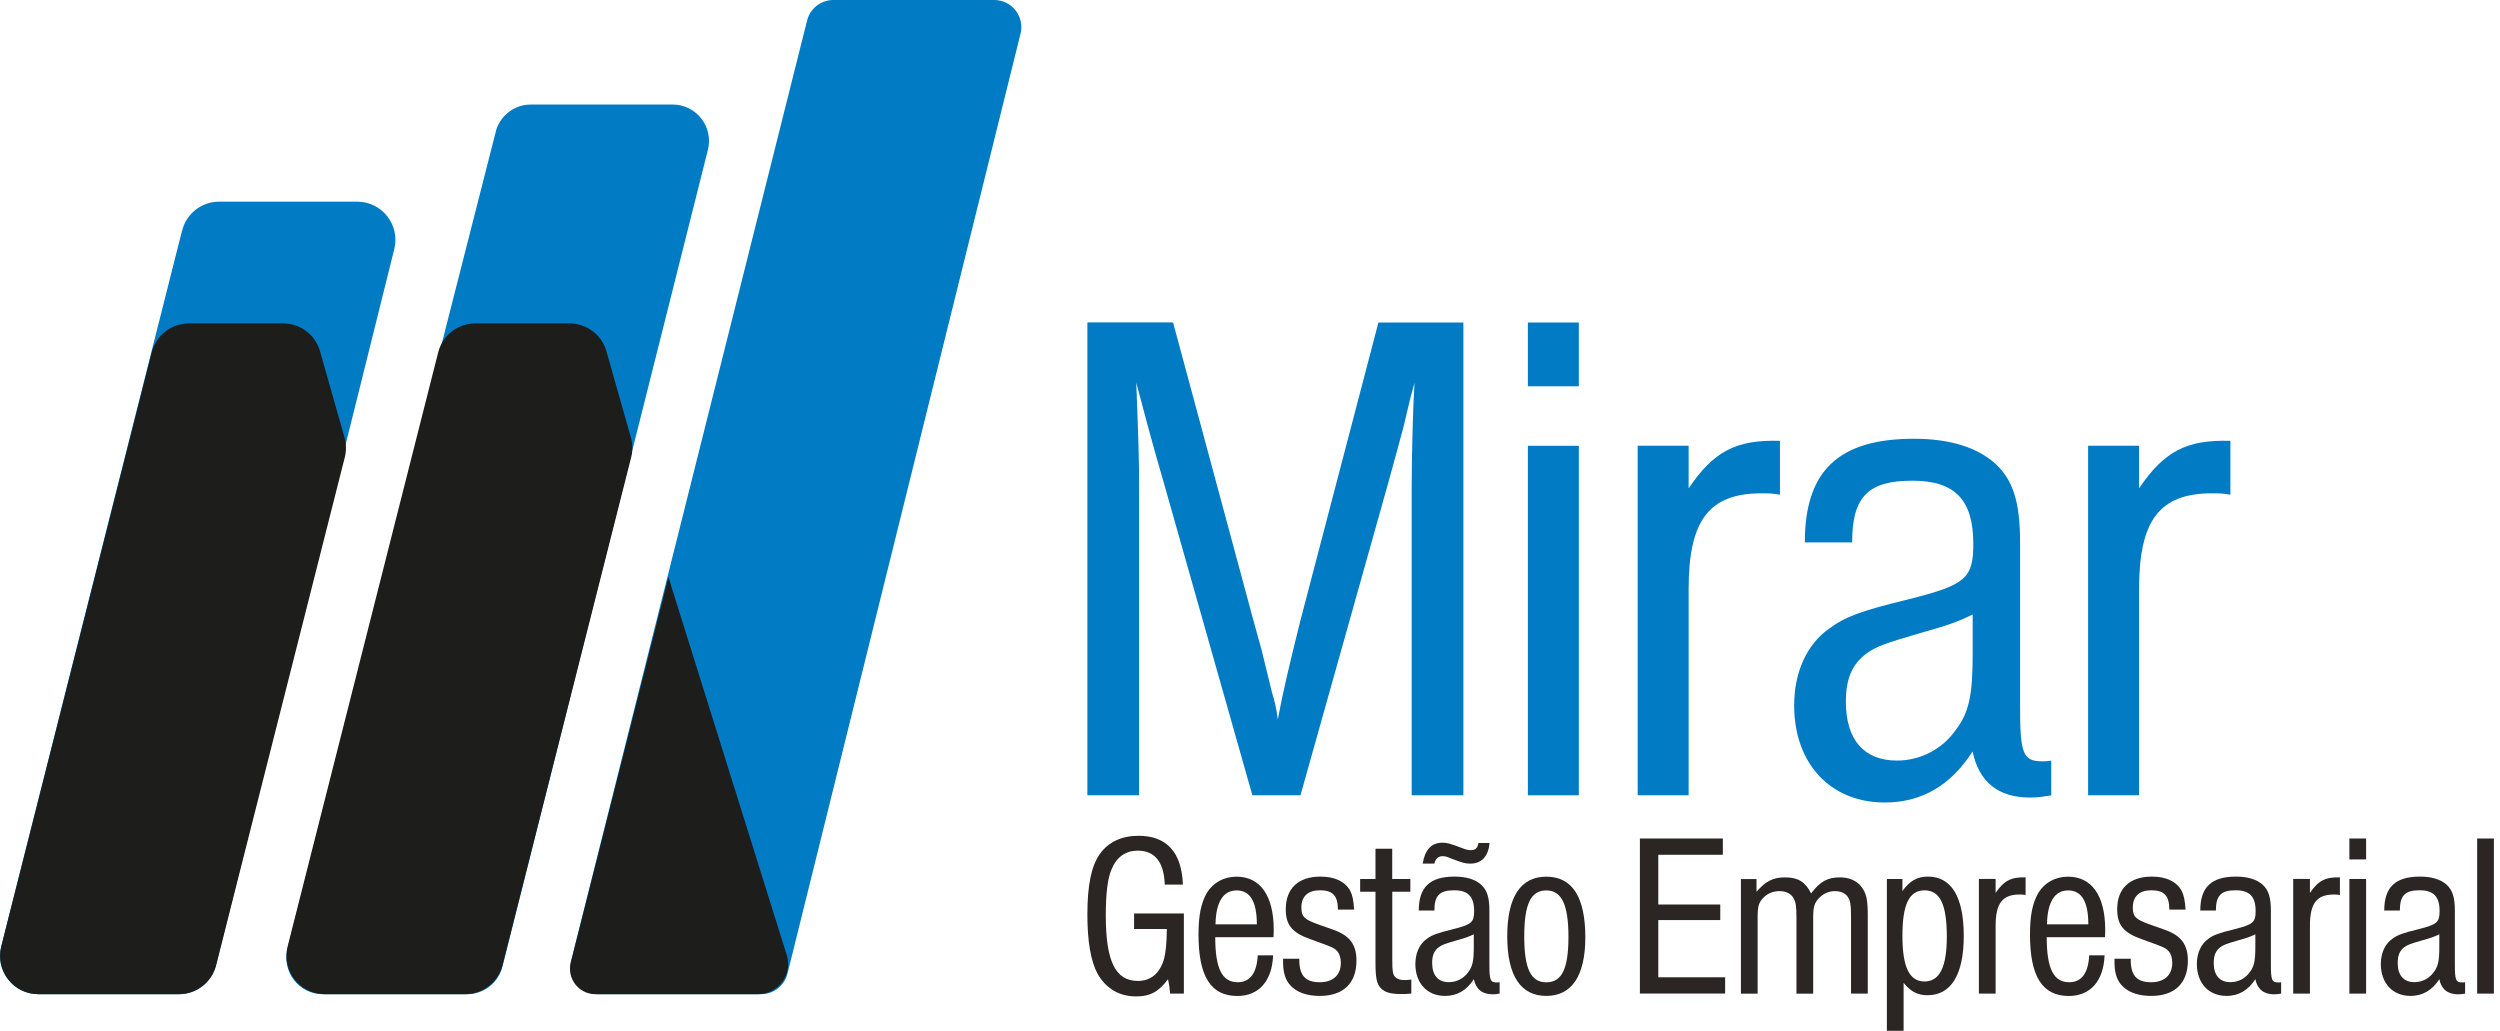 <svg width="211" height="87" viewBox="0 0 211 87" fill="none" xmlns="http://www.w3.org/2000/svg">
<path d="M105.701 67.123L98.171 40.558C97.276 37.507 96.617 34.992 95.9 32.301C96.082 36.906 96.141 38.885 96.141 41.158V67.123H91.775V27.213H99.006L105.701 52.041L106.478 54.856L107.372 58.508C107.549 59.044 107.731 59.762 107.849 60.722C108.266 58.449 108.808 56.176 109.761 52.348L116.338 27.219H123.51V67.123H119.145V41.158C119.145 38.408 119.263 34.156 119.386 32.301C119.204 32.961 119.086 33.438 119.027 33.614C118.851 34.333 118.668 35.11 118.492 35.888C118.374 36.365 117.656 38.997 117.056 41.152L109.761 67.118H105.695L105.701 67.123Z" fill="#007BC4"/>
<path d="M133.253 32.602H128.953V27.22H133.253V32.602ZM133.253 67.124H128.953V37.626H133.253V67.124Z" fill="#007BC4"/>
<path d="M142.52 37.626V41.218C144.614 38.108 146.526 37.09 150.227 37.208V41.754C149.568 41.636 149.268 41.636 148.674 41.636C144.249 41.636 142.52 43.909 142.52 49.71V67.118H138.219V37.62H142.52V37.626Z" fill="#007BC4"/>
<path d="M152.327 45.765C152.327 39.722 155.198 37.031 161.529 37.031C164.576 37.031 166.847 37.749 168.4 39.127C169.895 40.506 170.495 42.361 170.495 45.77V59.592C170.495 63.662 170.736 64.256 172.407 64.256C172.648 64.256 172.766 64.256 173.125 64.198V67.13C172.348 67.248 171.989 67.313 171.33 67.313C168.642 67.313 167.024 65.994 166.488 63.426C164.635 66.3 162.187 67.731 159.075 67.731C154.474 67.731 151.427 64.439 151.427 59.533C151.427 56.724 152.503 54.386 154.357 53.073C155.733 52.054 156.987 51.577 161.17 50.558C165.894 49.363 166.547 48.821 166.547 45.894C166.547 42.184 164.994 40.57 161.405 40.57C157.64 40.57 156.322 41.948 156.322 45.776H152.315L152.327 45.765ZM166.494 51.866C165.241 52.466 164.464 52.761 162.311 53.361C159.022 54.316 158.369 54.557 157.528 55.158C156.333 56.053 155.792 57.254 155.792 59.227C155.792 62.46 157.345 64.192 160.099 64.192C162.07 64.192 163.923 63.238 165.059 61.618C166.194 60.122 166.494 58.685 166.494 55.158V51.866Z" fill="#007BC4"/>
<path d="M180.538 37.626V41.218C182.633 38.108 184.545 37.09 188.245 37.208V41.754C187.586 41.636 187.286 41.636 186.692 41.636C182.268 41.636 180.538 43.909 180.538 49.71V67.118H176.237V37.62H180.538V37.626Z" fill="#007BC4"/>
<path d="M99.918 77.089V83.862H98.759C98.7 83.273 98.7 83.196 98.582 82.643C97.8 83.703 97.07 84.097 95.894 84.097C94.464 84.097 93.346 83.432 92.64 82.195C92.07 81.153 91.775 79.486 91.775 77.172C91.775 74.716 92.111 73.091 92.817 72.089C93.54 71.071 94.658 70.54 96.094 70.54C98.465 70.54 99.742 71.936 99.836 74.663H98.306C98.247 72.778 97.482 71.795 96.029 71.795C95.011 71.795 94.246 72.325 93.817 73.367C93.482 74.133 93.329 75.428 93.329 77.254C93.329 81.123 94.135 82.79 96.035 82.79C97.094 82.79 97.841 82.201 98.212 81.041C98.388 80.452 98.465 79.669 98.482 78.408H95.717V77.095H99.912L99.918 77.089Z" fill="#2B2523"/>
<path d="M102.566 79.091C102.566 81.741 103.136 82.901 104.466 82.901C105.501 82.901 106.072 82.135 106.154 80.628H107.449C107.372 82.783 106.254 84.061 104.431 84.061C102.195 84.061 101.154 82.412 101.154 78.879C101.154 77.247 101.371 76.187 101.877 75.328C102.407 74.485 103.307 73.991 104.366 73.991C106.366 73.991 107.502 75.599 107.502 78.466C107.502 78.584 107.502 78.82 107.484 79.097H102.566V79.091ZM106.078 78.013C106.078 76.087 105.507 75.151 104.372 75.151C103.236 75.151 102.624 76.134 102.589 78.013H106.078Z" fill="#2B2523"/>
<path d="M112.92 76.771C112.92 75.611 112.491 75.139 111.408 75.139C110.39 75.139 109.837 75.652 109.837 76.594C109.837 77.36 110.073 77.595 111.226 78.007L112.503 78.461C113.915 78.95 114.485 79.715 114.485 81.07C114.485 82.996 113.367 84.055 111.385 84.055C109.814 84.055 108.737 83.408 108.425 82.289C108.308 81.859 108.29 81.6 108.29 80.917H109.661C109.643 82.312 110.149 82.901 111.385 82.901C112.503 82.901 113.167 82.295 113.167 81.27C113.167 80.858 113.05 80.463 112.832 80.251C112.638 80.033 112.461 79.957 111.732 79.68L110.596 79.268C109.049 78.72 108.519 78.072 108.519 76.735C108.519 74.986 109.578 73.985 111.444 73.985C112.661 73.985 113.52 74.397 113.956 75.181C114.15 75.552 114.232 75.964 114.291 76.771H112.92Z" fill="#2B2523"/>
<path d="M119.039 75.263H117.509V81.034C117.509 81.977 117.551 82.253 117.762 82.465C117.898 82.624 118.174 82.719 118.51 82.719C118.627 82.719 118.745 82.719 119.116 82.677V83.855C118.745 83.896 118.527 83.896 118.251 83.896C117.386 83.896 116.897 83.761 116.562 83.425C116.191 83.054 116.091 82.542 116.091 81.17V75.263H114.797V74.185H116.091V71.635H117.503V74.185H119.033V75.263H119.039Z" fill="#2B2523"/>
<path d="M119.745 76.853C119.745 74.869 120.686 73.985 122.763 73.985C123.763 73.985 124.51 74.221 125.016 74.674C125.505 75.128 125.705 75.734 125.705 76.853V81.388C125.705 82.725 125.781 82.919 126.334 82.919C126.411 82.919 126.452 82.919 126.57 82.901V83.861C126.317 83.903 126.199 83.92 125.981 83.92C125.099 83.92 124.569 83.49 124.393 82.642C123.787 83.585 122.981 84.056 121.963 84.056C120.451 84.056 119.457 82.978 119.457 81.365C119.457 80.44 119.81 79.674 120.416 79.244C120.869 78.909 121.28 78.756 122.651 78.42C124.199 78.025 124.416 77.849 124.416 76.889C124.416 75.67 123.904 75.14 122.728 75.14C121.492 75.14 121.063 75.593 121.063 76.847H119.751L119.745 76.853ZM125.722 71.141C125.622 72.26 125.058 72.89 124.093 72.89C123.663 72.89 123.445 72.831 122.428 72.437C122.116 72.301 121.939 72.26 121.763 72.26C121.392 72.26 121.157 72.478 121.057 72.89H120.074C120.268 71.712 120.821 71.123 121.739 71.123C122.151 71.123 122.404 71.2 123.445 71.594C123.74 71.712 123.934 71.753 124.134 71.753C124.528 71.753 124.705 71.577 124.781 71.147H125.722V71.141ZM124.387 78.856C123.975 79.05 123.722 79.15 123.016 79.344C121.939 79.657 121.722 79.739 121.445 79.933C121.051 80.228 120.874 80.622 120.874 81.27C120.874 82.33 121.386 82.896 122.286 82.896C122.934 82.896 123.54 82.584 123.916 82.053C124.287 81.565 124.387 81.094 124.387 79.933V78.856Z" fill="#2B2523"/>
<path d="M133.801 79.108C133.801 82.347 132.665 84.055 130.506 84.055C128.347 84.055 127.211 82.347 127.211 79.032C127.211 75.716 128.329 73.991 130.506 73.991C132.683 73.991 133.801 75.681 133.801 79.114M128.647 79.038C128.647 81.747 129.194 82.907 130.512 82.907C131.83 82.907 132.377 81.747 132.377 79.079C132.377 76.411 131.83 75.151 130.512 75.151C129.194 75.151 128.647 76.311 128.647 79.038Z" fill="#2B2523"/>
<path d="M145.408 72.142H139.96V76.341H145.191V77.654H139.96V82.483H145.602V83.855H138.407V70.769H145.408V72.142Z" fill="#2B2523"/>
<path d="M148.25 74.185V75.263C149.033 74.362 149.662 74.05 150.662 74.05C151.763 74.05 152.386 74.444 152.857 75.404C153.604 74.403 154.251 74.05 155.287 74.05C156.069 74.05 156.699 74.326 157.093 74.833C157.522 75.38 157.64 75.91 157.64 77.306V83.861H156.228V77.424C156.228 76.364 156.169 76.011 155.952 75.698C155.757 75.386 155.346 75.21 154.875 75.21C154.345 75.21 153.875 75.428 153.522 75.799C153.128 76.211 153.033 76.564 153.033 77.43V83.867H151.621V77.43C151.621 76.529 151.563 76.117 151.368 75.799C151.174 75.428 150.721 75.21 150.192 75.21C149.662 75.21 149.192 75.404 148.856 75.74C148.444 76.152 148.344 76.464 148.344 77.43V83.867H146.932V74.191H148.244L148.25 74.185Z" fill="#2B2523"/>
<path d="M160.564 74.185V75.204C161.193 74.338 161.799 73.985 162.723 73.985C164.706 73.985 165.741 75.711 165.741 78.991C165.741 82.271 164.665 83.997 162.682 83.997C161.841 83.997 161.252 83.684 160.664 82.954V87H159.252V74.185H160.564ZM160.564 78.991C160.564 81.623 161.152 82.837 162.429 82.837C163.706 82.837 164.312 81.617 164.312 79.05C164.312 76.341 163.741 75.145 162.429 75.145C161.117 75.145 160.564 76.364 160.564 78.991Z" fill="#2B2523"/>
<path d="M168.43 74.184V75.362C169.118 74.343 169.742 74.008 170.96 74.049V75.539C170.742 75.498 170.648 75.498 170.448 75.498C168.995 75.498 168.43 76.246 168.43 78.148V83.86H167.018V74.184H168.43Z" fill="#2B2523"/>
<path d="M172.743 79.091C172.743 81.741 173.313 82.901 174.643 82.901C175.684 82.901 176.249 82.135 176.331 80.628H177.626C177.549 82.783 176.431 84.061 174.608 84.061C172.372 84.061 171.331 82.412 171.331 78.879C171.331 77.247 171.548 76.187 172.054 75.328C172.584 74.485 173.484 73.991 174.543 73.991C176.543 73.991 177.679 75.599 177.679 78.466C177.679 78.584 177.679 78.82 177.661 79.097H172.743V79.091ZM176.255 78.013C176.255 76.087 175.684 75.151 174.549 75.151C173.413 75.151 172.801 76.134 172.766 78.013H176.255Z" fill="#2B2523"/>
<path d="M183.091 76.771C183.091 75.611 182.662 75.139 181.579 75.139C180.562 75.139 180.009 75.652 180.009 76.594C180.009 77.36 180.244 77.595 181.397 78.007L182.674 78.461C184.086 78.95 184.656 79.715 184.656 81.07C184.656 82.996 183.539 84.055 181.556 84.055C179.985 84.055 178.908 83.408 178.597 82.289C178.479 81.859 178.461 81.6 178.461 80.917H179.832C179.814 82.312 180.32 82.901 181.556 82.901C182.674 82.901 183.339 82.295 183.339 81.27C183.339 80.858 183.221 80.463 183.003 80.251C182.809 80.033 182.632 79.957 181.903 79.68L180.767 79.268C179.22 78.72 178.691 78.072 178.691 76.735C178.691 74.986 179.75 73.985 181.615 73.985C182.833 73.985 183.692 74.397 184.127 75.181C184.321 75.552 184.403 75.964 184.462 76.771H183.091Z" fill="#2B2523"/>
<path d="M185.704 76.853C185.704 74.868 186.645 73.985 188.722 73.985C189.722 73.985 190.469 74.221 190.975 74.674C191.463 75.128 191.663 75.734 191.663 76.853V81.388C191.663 82.725 191.74 82.919 192.293 82.919C192.369 82.919 192.411 82.919 192.528 82.901V83.861C192.275 83.902 192.158 83.92 191.94 83.92C191.057 83.92 190.528 83.49 190.351 82.642C189.745 83.584 188.939 84.055 187.922 84.055C186.41 84.055 185.415 82.978 185.415 81.364C185.415 80.44 185.768 79.674 186.374 79.244C186.827 78.908 187.239 78.755 188.61 78.42C190.157 78.025 190.375 77.848 190.375 76.888C190.375 75.669 189.863 75.139 188.686 75.139C187.451 75.139 187.021 75.593 187.021 76.847H185.709L185.704 76.853ZM190.351 78.855C189.94 79.05 189.687 79.15 188.981 79.344C187.904 79.656 187.686 79.739 187.41 79.933C187.016 80.228 186.839 80.622 186.839 81.27C186.839 82.33 187.351 82.895 188.251 82.895C188.898 82.895 189.504 82.583 189.881 82.053C190.251 81.564 190.351 81.093 190.351 79.933V78.855Z" fill="#2B2523"/>
<path d="M194.958 74.184V75.362C195.647 74.343 196.27 74.008 197.488 74.049V75.539C197.27 75.498 197.176 75.498 196.976 75.498C195.523 75.498 194.958 76.246 194.958 78.148V83.86H193.546V74.184H194.958Z" fill="#2B2523"/>
<path d="M199.7 72.536H198.288V70.769H199.7V72.536ZM199.7 83.861H198.288V74.185H199.7V83.861Z" fill="#2B2523"/>
<path d="M201.23 76.853C201.23 74.868 202.171 73.985 204.248 73.985C205.248 73.985 205.995 74.221 206.501 74.674C206.99 75.128 207.19 75.734 207.19 76.853V81.388C207.19 82.725 207.266 82.919 207.819 82.919C207.896 82.919 207.937 82.919 208.055 82.901V83.861C207.802 83.902 207.684 83.92 207.466 83.92C206.584 83.92 206.054 83.49 205.878 82.642C205.272 83.584 204.466 84.055 203.448 84.055C201.936 84.055 200.942 82.978 200.942 81.364C200.942 80.44 201.295 79.674 201.901 79.244C202.354 78.908 202.765 78.755 204.136 78.42C205.684 78.025 205.901 77.848 205.901 76.888C205.901 75.669 205.389 75.139 204.213 75.139C202.977 75.139 202.548 75.593 202.548 76.847H201.236L201.23 76.853ZM205.878 78.855C205.466 79.05 205.213 79.15 204.507 79.344C203.43 79.656 203.213 79.739 202.936 79.933C202.542 80.228 202.365 80.622 202.365 81.27C202.365 82.33 202.877 82.895 203.777 82.895C204.425 82.895 205.031 82.583 205.407 82.053C205.778 81.564 205.878 81.093 205.878 79.933V78.855Z" fill="#2B2523"/>
<path d="M210.484 70.769H209.072V83.861H210.484V70.769Z" fill="#2B2523"/>
<path d="M41.838 11.137L24.264 80.081C23.77 82.024 25.235 83.909 27.235 83.909H39.431C40.837 83.909 42.061 82.954 42.408 81.588L59.747 12.644C60.235 10.707 58.77 8.822 56.77 8.822H44.803C43.403 8.822 42.179 9.776 41.832 11.137" fill="#007BC4"/>
<path d="M15.368 19.452L0.101 79.892C-0.417 81.929 1.125 83.908 3.225 83.908H15.103C16.586 83.908 17.875 82.901 18.233 81.464L33.277 21.024C33.783 18.986 32.248 17.02 30.147 17.02H18.498C17.021 17.02 15.733 18.021 15.374 19.458" fill="#007BC4"/>
<path d="M68.119 1.731L48.209 81.064C47.844 82.512 48.939 83.908 50.427 83.908H64.247C65.3 83.908 66.212 83.19 66.465 82.171L86.133 2.839C86.492 1.396 85.398 0 83.915 0H70.337C69.289 0 68.372 0.713 68.119 1.731Z" fill="#007BC4"/>
<path d="M23.905 27.296H15.939C14.462 27.296 13.173 28.303 12.809 29.735L0.106 79.88C-0.411 81.924 1.13 83.909 3.236 83.909H15.109C16.586 83.909 17.874 82.901 18.239 81.47L29.1 38.603C29.241 38.05 29.229 37.473 29.076 36.925L27.011 29.646C26.617 28.256 25.346 27.296 23.905 27.296Z" fill="#1D1D1B"/>
<path d="M48.08 27.296H40.114C38.637 27.296 37.349 28.303 36.984 29.735L24.276 79.88C23.758 81.924 25.3 83.909 27.406 83.909H39.279C40.755 83.909 42.044 82.901 42.408 81.47L53.269 38.603C53.41 38.05 53.399 37.473 53.246 36.925L51.181 29.646C50.786 28.256 49.516 27.296 48.074 27.296" fill="#1D1D1B"/>
<path d="M56.411 48.721L48.174 81.24C47.833 82.595 48.851 83.908 50.251 83.908H63.989C65.659 83.908 66.871 82.318 66.43 80.704L56.417 48.715L56.411 48.721Z" fill="#1D1D1B"/>
</svg>
